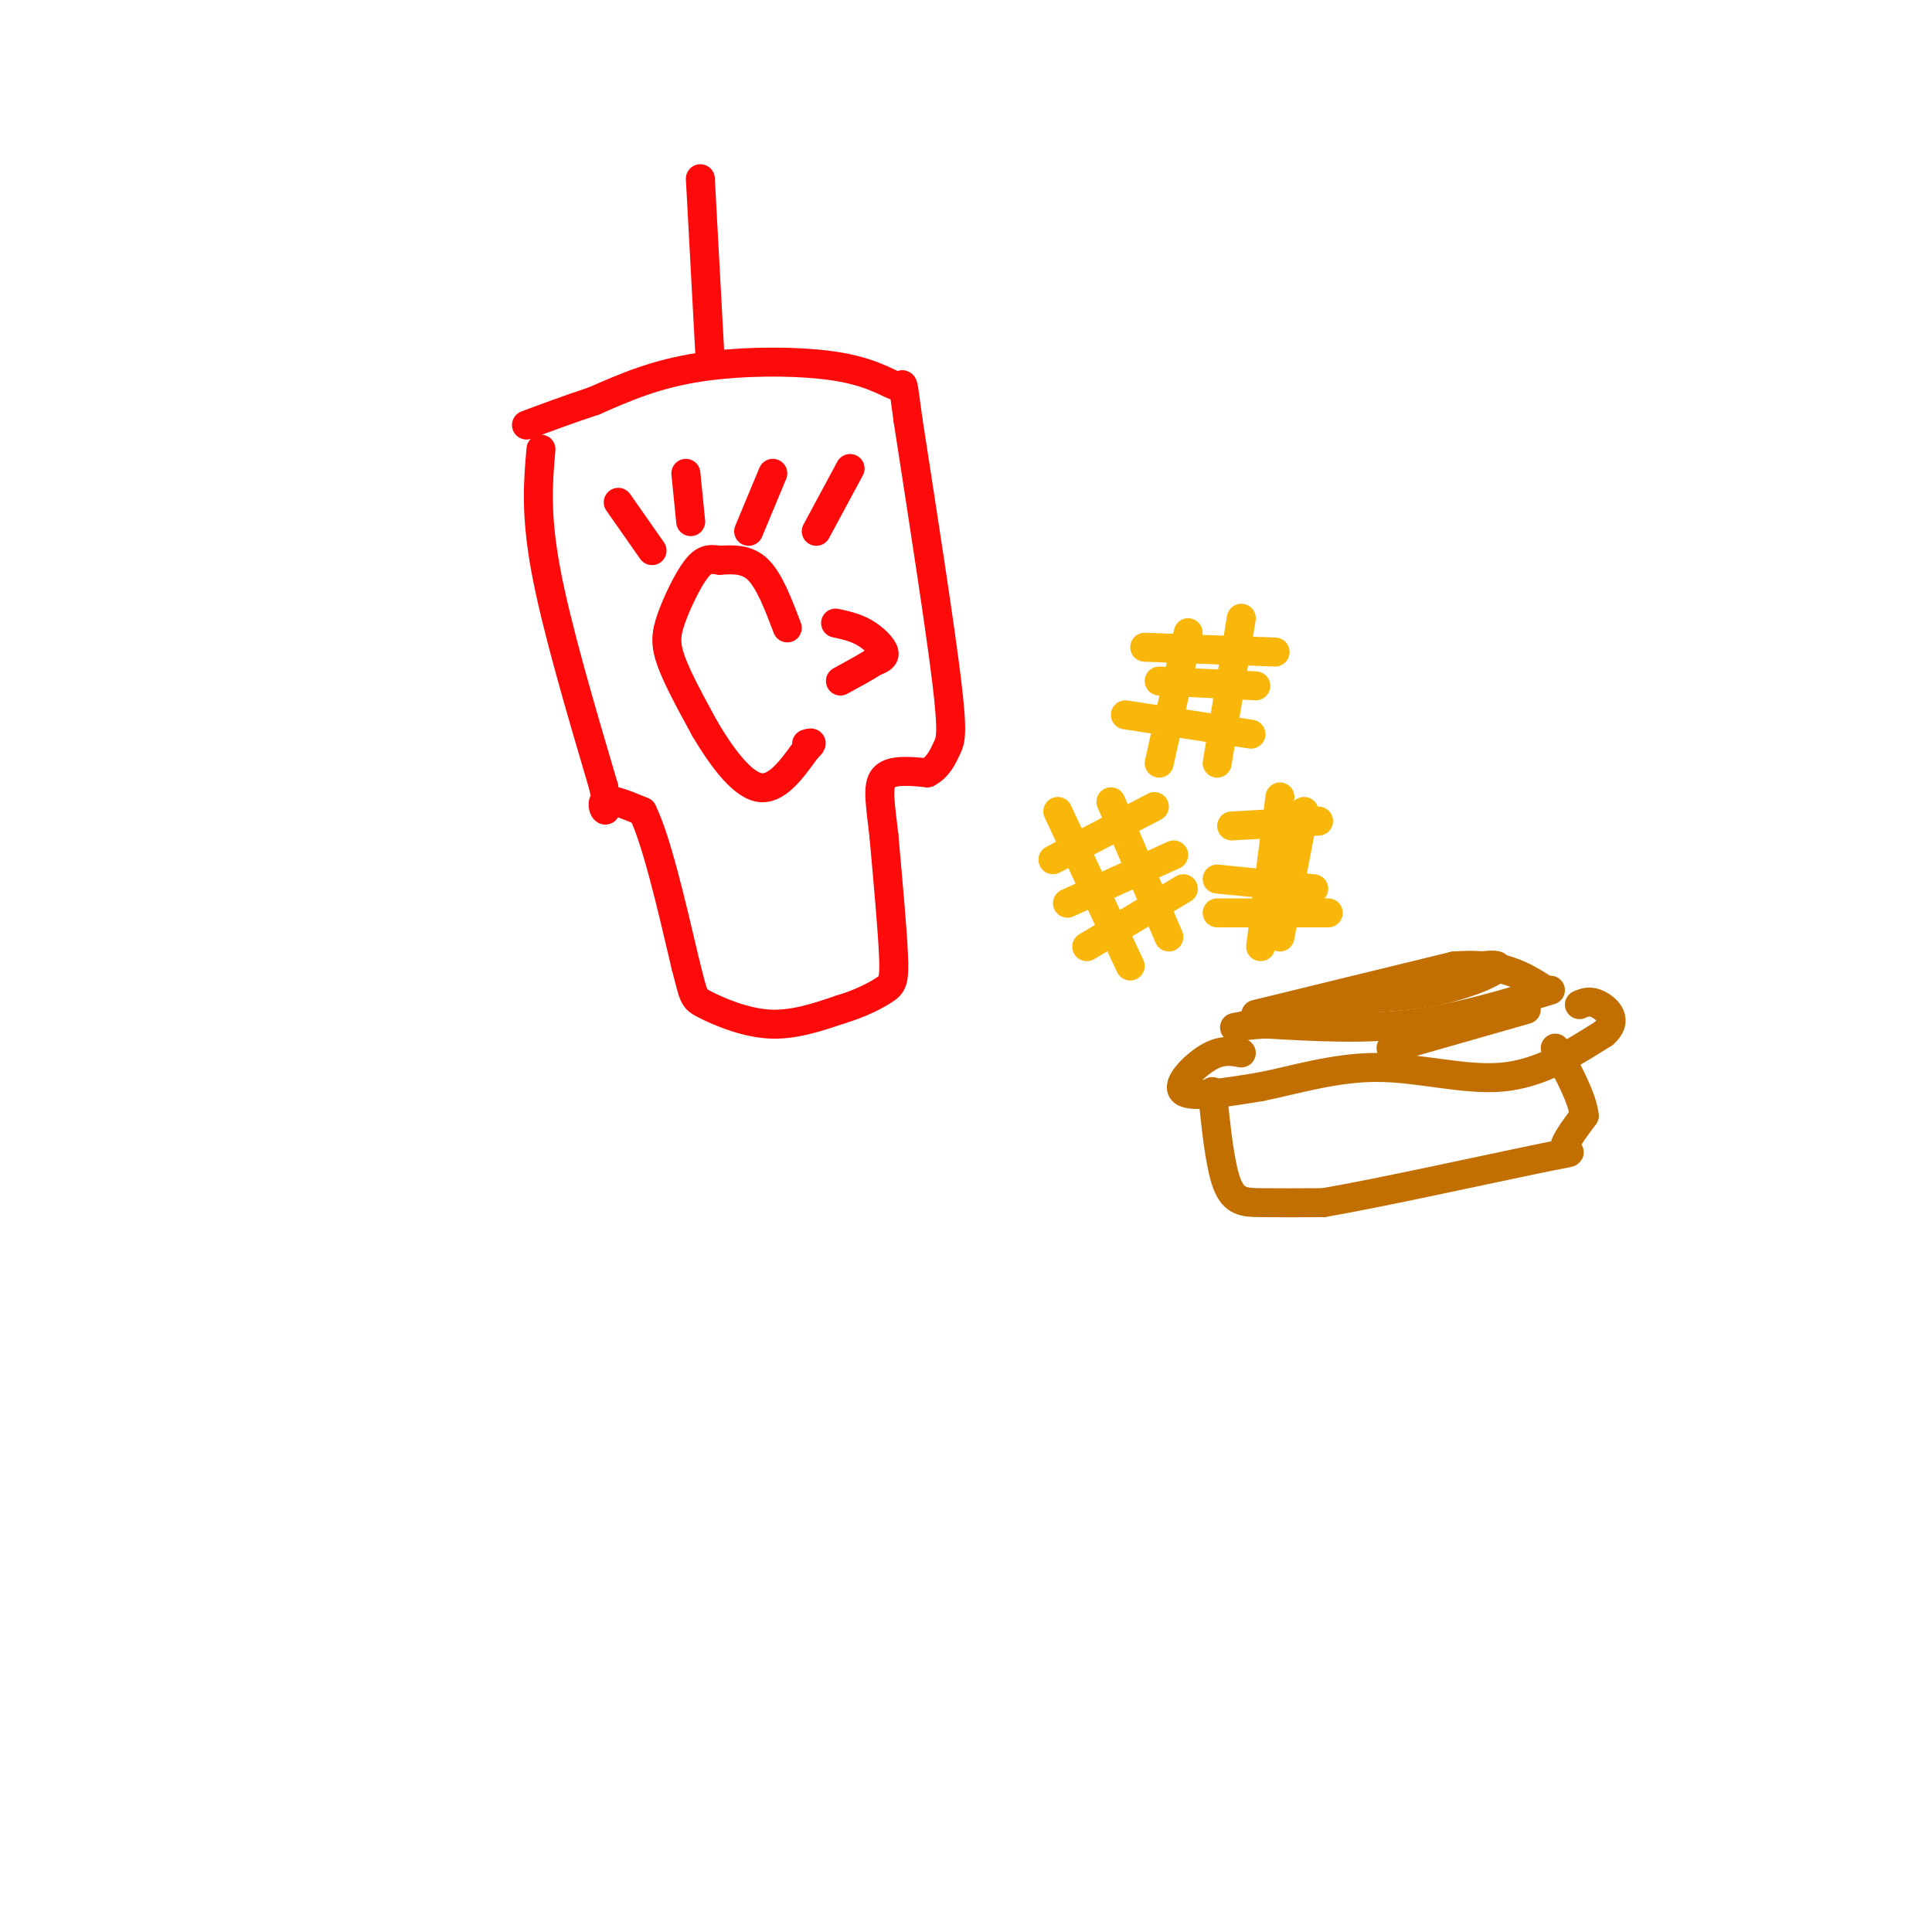 <svg viewBox='0 0 400 400' version='1.1' xmlns='http://www.w3.org/2000/svg' xmlns:xlink='http://www.w3.org/1999/xlink'><g fill='none' stroke='rgb(253,10,10)' stroke-width='6' stroke-linecap='round' stroke-linejoin='round'><path d='M112,93c-0.583,6.667 -1.167,13.333 1,25c2.167,11.667 7.083,28.333 12,45'/><path d='M125,163c1.511,7.578 -0.711,4.022 0,3c0.711,-1.022 4.356,0.489 8,2'/><path d='M133,168c2.833,5.667 5.917,18.833 9,32'/><path d='M142,200c1.702,6.488 1.458,6.708 4,8c2.542,1.292 7.869,3.655 13,4c5.131,0.345 10.065,-1.327 15,-3'/><path d='M174,209c4.214,-1.250 7.250,-2.875 9,-4c1.750,-1.125 2.214,-1.750 2,-7c-0.214,-5.250 -1.107,-15.125 -2,-25'/><path d='M183,173c-0.711,-6.511 -1.489,-10.289 0,-12c1.489,-1.711 5.244,-1.356 9,-1'/><path d='M192,160c2.202,-1.095 3.208,-3.333 4,-5c0.792,-1.667 1.369,-2.762 0,-14c-1.369,-11.238 -4.685,-32.619 -8,-54'/><path d='M188,87c-1.356,-9.719 -0.745,-7.018 -2,-7c-1.255,0.018 -4.376,-2.649 -12,-4c-7.624,-1.351 -19.750,-1.386 -29,0c-9.250,1.386 -15.625,4.193 -22,7'/><path d='M123,83c-6.000,2.000 -10.000,3.500 -14,5'/><path d='M147,74c0.000,0.000 -2.000,-37.000 -2,-37'/><path d='M163,130c-1.833,-4.833 -3.667,-9.667 -6,-12c-2.333,-2.333 -5.167,-2.167 -8,-2'/><path d='M149,116c-2.089,-0.364 -3.313,-0.273 -5,2c-1.687,2.273 -3.839,6.727 -5,10c-1.161,3.273 -1.332,5.364 0,9c1.332,3.636 4.166,8.818 7,14'/><path d='M146,151c3.089,5.200 7.311,11.200 11,12c3.689,0.800 6.844,-3.600 10,-8'/><path d='M167,155c1.667,-1.500 0.833,-1.250 0,-1'/><path d='M173,129c2.044,0.444 4.089,0.889 6,2c1.911,1.111 3.689,2.889 4,4c0.311,1.111 -0.844,1.556 -2,2'/><path d='M181,137c-1.500,1.000 -4.250,2.500 -7,4'/><path d='M135,114c0.000,0.000 -7.000,-10.000 -7,-10'/><path d='M143,108c0.000,0.000 -1.000,-10.000 -1,-10'/><path d='M155,110c0.000,0.000 5.000,-12.000 5,-12'/><path d='M169,110c0.000,0.000 7.000,-13.000 7,-13'/></g>
<g fill='none' stroke='rgb(249,183,11)' stroke-width='6' stroke-linecap='round' stroke-linejoin='round'><path d='M246,131c0.000,0.000 -6.000,27.000 -6,27'/><path d='M257,128c0.000,0.000 -5.000,30.000 -5,30'/><path d='M237,134c0.000,0.000 27.000,1.000 27,1'/><path d='M240,141c0.000,0.000 20.000,1.000 20,1'/><path d='M233,148c0.000,0.000 26.000,4.000 26,4'/><path d='M219,168c0.000,0.000 15.000,32.000 15,32'/><path d='M230,166c0.000,0.000 12.000,28.000 12,28'/><path d='M218,178c0.000,0.000 21.000,-11.000 21,-11'/><path d='M221,187c0.000,0.000 22.000,-10.000 22,-10'/><path d='M225,196c0.000,0.000 20.000,-12.000 20,-12'/><path d='M265,165c0.000,0.000 -4.000,31.000 -4,31'/><path d='M270,168c0.000,0.000 -5.000,26.000 -5,26'/><path d='M255,171c0.000,0.000 18.000,-1.000 18,-1'/><path d='M252,182c0.000,0.000 20.000,2.000 20,2'/><path d='M252,189c0.000,0.000 23.000,0.000 23,0'/></g>
<g fill='none' stroke='rgb(194,111,1)' stroke-width='6' stroke-linecap='round' stroke-linejoin='round'><path d='M260,210c0.000,0.000 41.000,-10.000 41,-10'/><path d='M301,200c10.000,-0.833 14.500,2.083 19,5'/><path d='M321,205c-9.583,2.917 -19.167,5.833 -29,7c-9.833,1.167 -19.917,0.583 -30,0'/><path d='M262,212c-6.800,0.400 -8.800,1.400 -3,0c5.800,-1.400 19.400,-5.200 33,-9'/><path d='M292,203c9.619,-2.345 17.167,-3.708 18,-3c0.833,0.708 -5.048,3.488 -12,5c-6.952,1.512 -14.976,1.756 -23,2'/><path d='M275,207c-4.333,0.500 -3.667,0.750 -3,1'/><path d='M257,218c-2.044,-0.378 -4.089,-0.756 -7,1c-2.911,1.756 -6.689,5.644 -5,7c1.689,1.356 8.844,0.178 16,-1'/><path d='M261,225c6.607,-1.286 15.125,-4.000 24,-4c8.875,-0.000 18.107,2.714 26,2c7.893,-0.714 14.446,-4.857 21,-9'/><path d='M332,214c3.222,-2.733 0.778,-5.067 -1,-6c-1.778,-0.933 -2.889,-0.467 -4,0'/><path d='M316,209c0.000,0.000 -28.000,8.000 -28,8'/><path d='M251,226c0.778,7.578 1.556,15.156 3,19c1.444,3.844 3.556,3.956 7,4c3.444,0.044 8.222,0.022 13,0'/><path d='M274,249c11.655,-2.000 34.292,-7.000 44,-9c9.708,-2.000 6.488,-1.000 6,-2c-0.488,-1.000 1.756,-4.000 4,-7'/><path d='M328,231c-0.333,-3.500 -3.167,-8.750 -6,-14'/></g>
</svg>